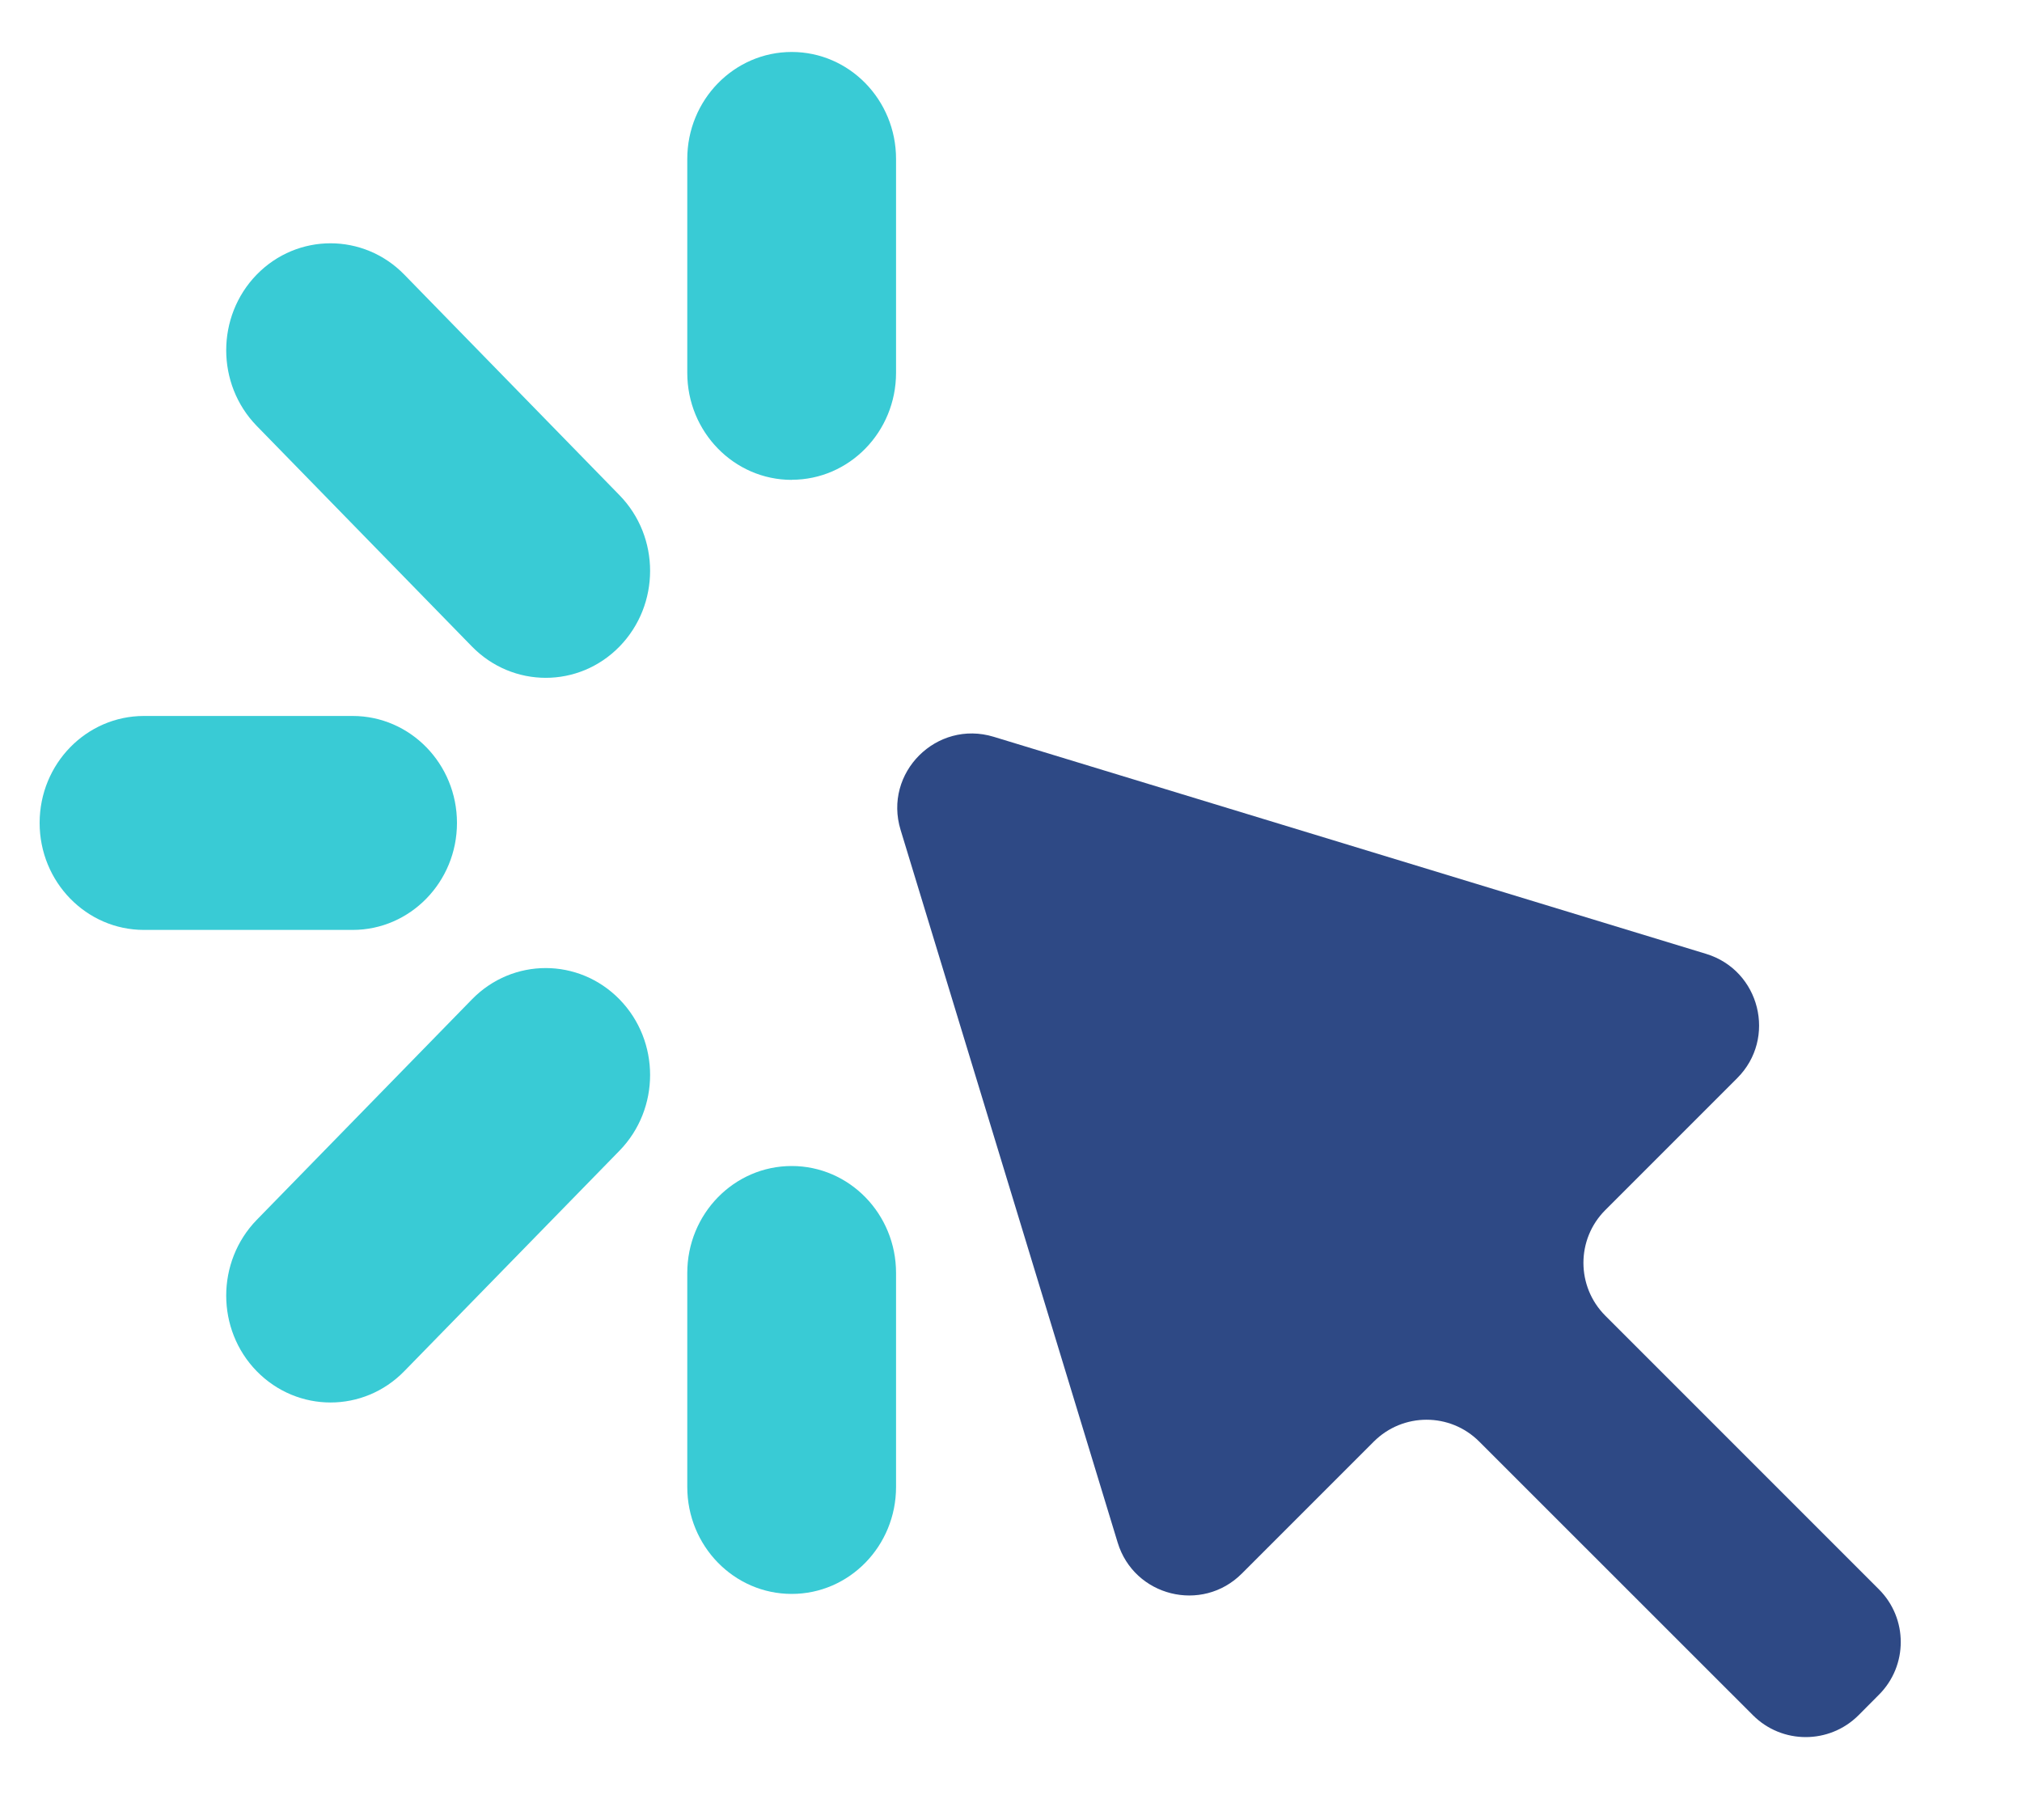 <?xml version="1.0" encoding="UTF-8"?> <svg xmlns="http://www.w3.org/2000/svg" width="20" height="18" viewBox="0 0 20 18" fill="none"><path fill-rule="evenodd" clip-rule="evenodd" d="M12.283 15.563C11.889 15.957 11.217 15.789 11.055 15.256L8.908 8.208C8.735 7.643 9.264 7.115 9.829 7.287L16.876 9.434C17.409 9.597 17.577 10.269 17.183 10.663L15.878 11.968C15.59 12.256 15.59 12.723 15.878 13.012L18.584 15.718C18.873 16.006 18.873 16.474 18.584 16.762L18.383 16.964C18.094 17.252 17.627 17.252 17.339 16.964L14.632 14.258C14.344 13.969 13.877 13.969 13.588 14.258L12.283 15.563Z" fill="#2E4985"></path><path fill-rule="evenodd" clip-rule="evenodd" d="M4.668 9.884C5.071 9.471 5.724 9.471 6.128 9.884C6.531 10.297 6.531 10.966 6.128 11.38L3.999 13.561C3.596 13.974 2.943 13.974 2.539 13.561C2.137 13.149 2.137 12.479 2.539 12.065L4.668 9.884ZM6.128 4.898C6.531 5.311 6.531 5.98 6.128 6.394C5.725 6.807 5.072 6.807 4.668 6.394L2.539 4.212C2.137 3.799 2.137 3.129 2.539 2.716C2.942 2.303 3.596 2.303 3.999 2.716L6.128 4.898Z" fill="#39CBD5"></path><path d="M8.863 12.59C8.863 12.006 8.401 11.532 7.831 11.532C7.26 11.532 6.798 12.006 6.798 12.59V14.706C6.798 15.29 7.26 15.764 7.831 15.764C8.401 15.764 8.863 15.29 8.863 14.706V12.59Z" fill="#39CBD5"></path><path d="M4.52 8.139C4.52 7.555 4.058 7.081 3.488 7.081H1.424C0.854 7.081 0.392 7.554 0.392 8.139C0.392 8.723 0.854 9.197 1.424 9.197H3.488C4.058 9.197 4.52 8.722 4.52 8.139Z" fill="#39CBD5"></path><path d="M8.863 3.687C8.863 4.271 8.401 4.745 7.831 4.745V4.746C7.261 4.746 6.798 4.272 6.798 3.688V1.572C6.798 0.988 7.261 0.514 7.831 0.514C8.401 0.514 8.863 0.988 8.863 1.572V3.687Z" fill="#39CBD5"></path></svg> 